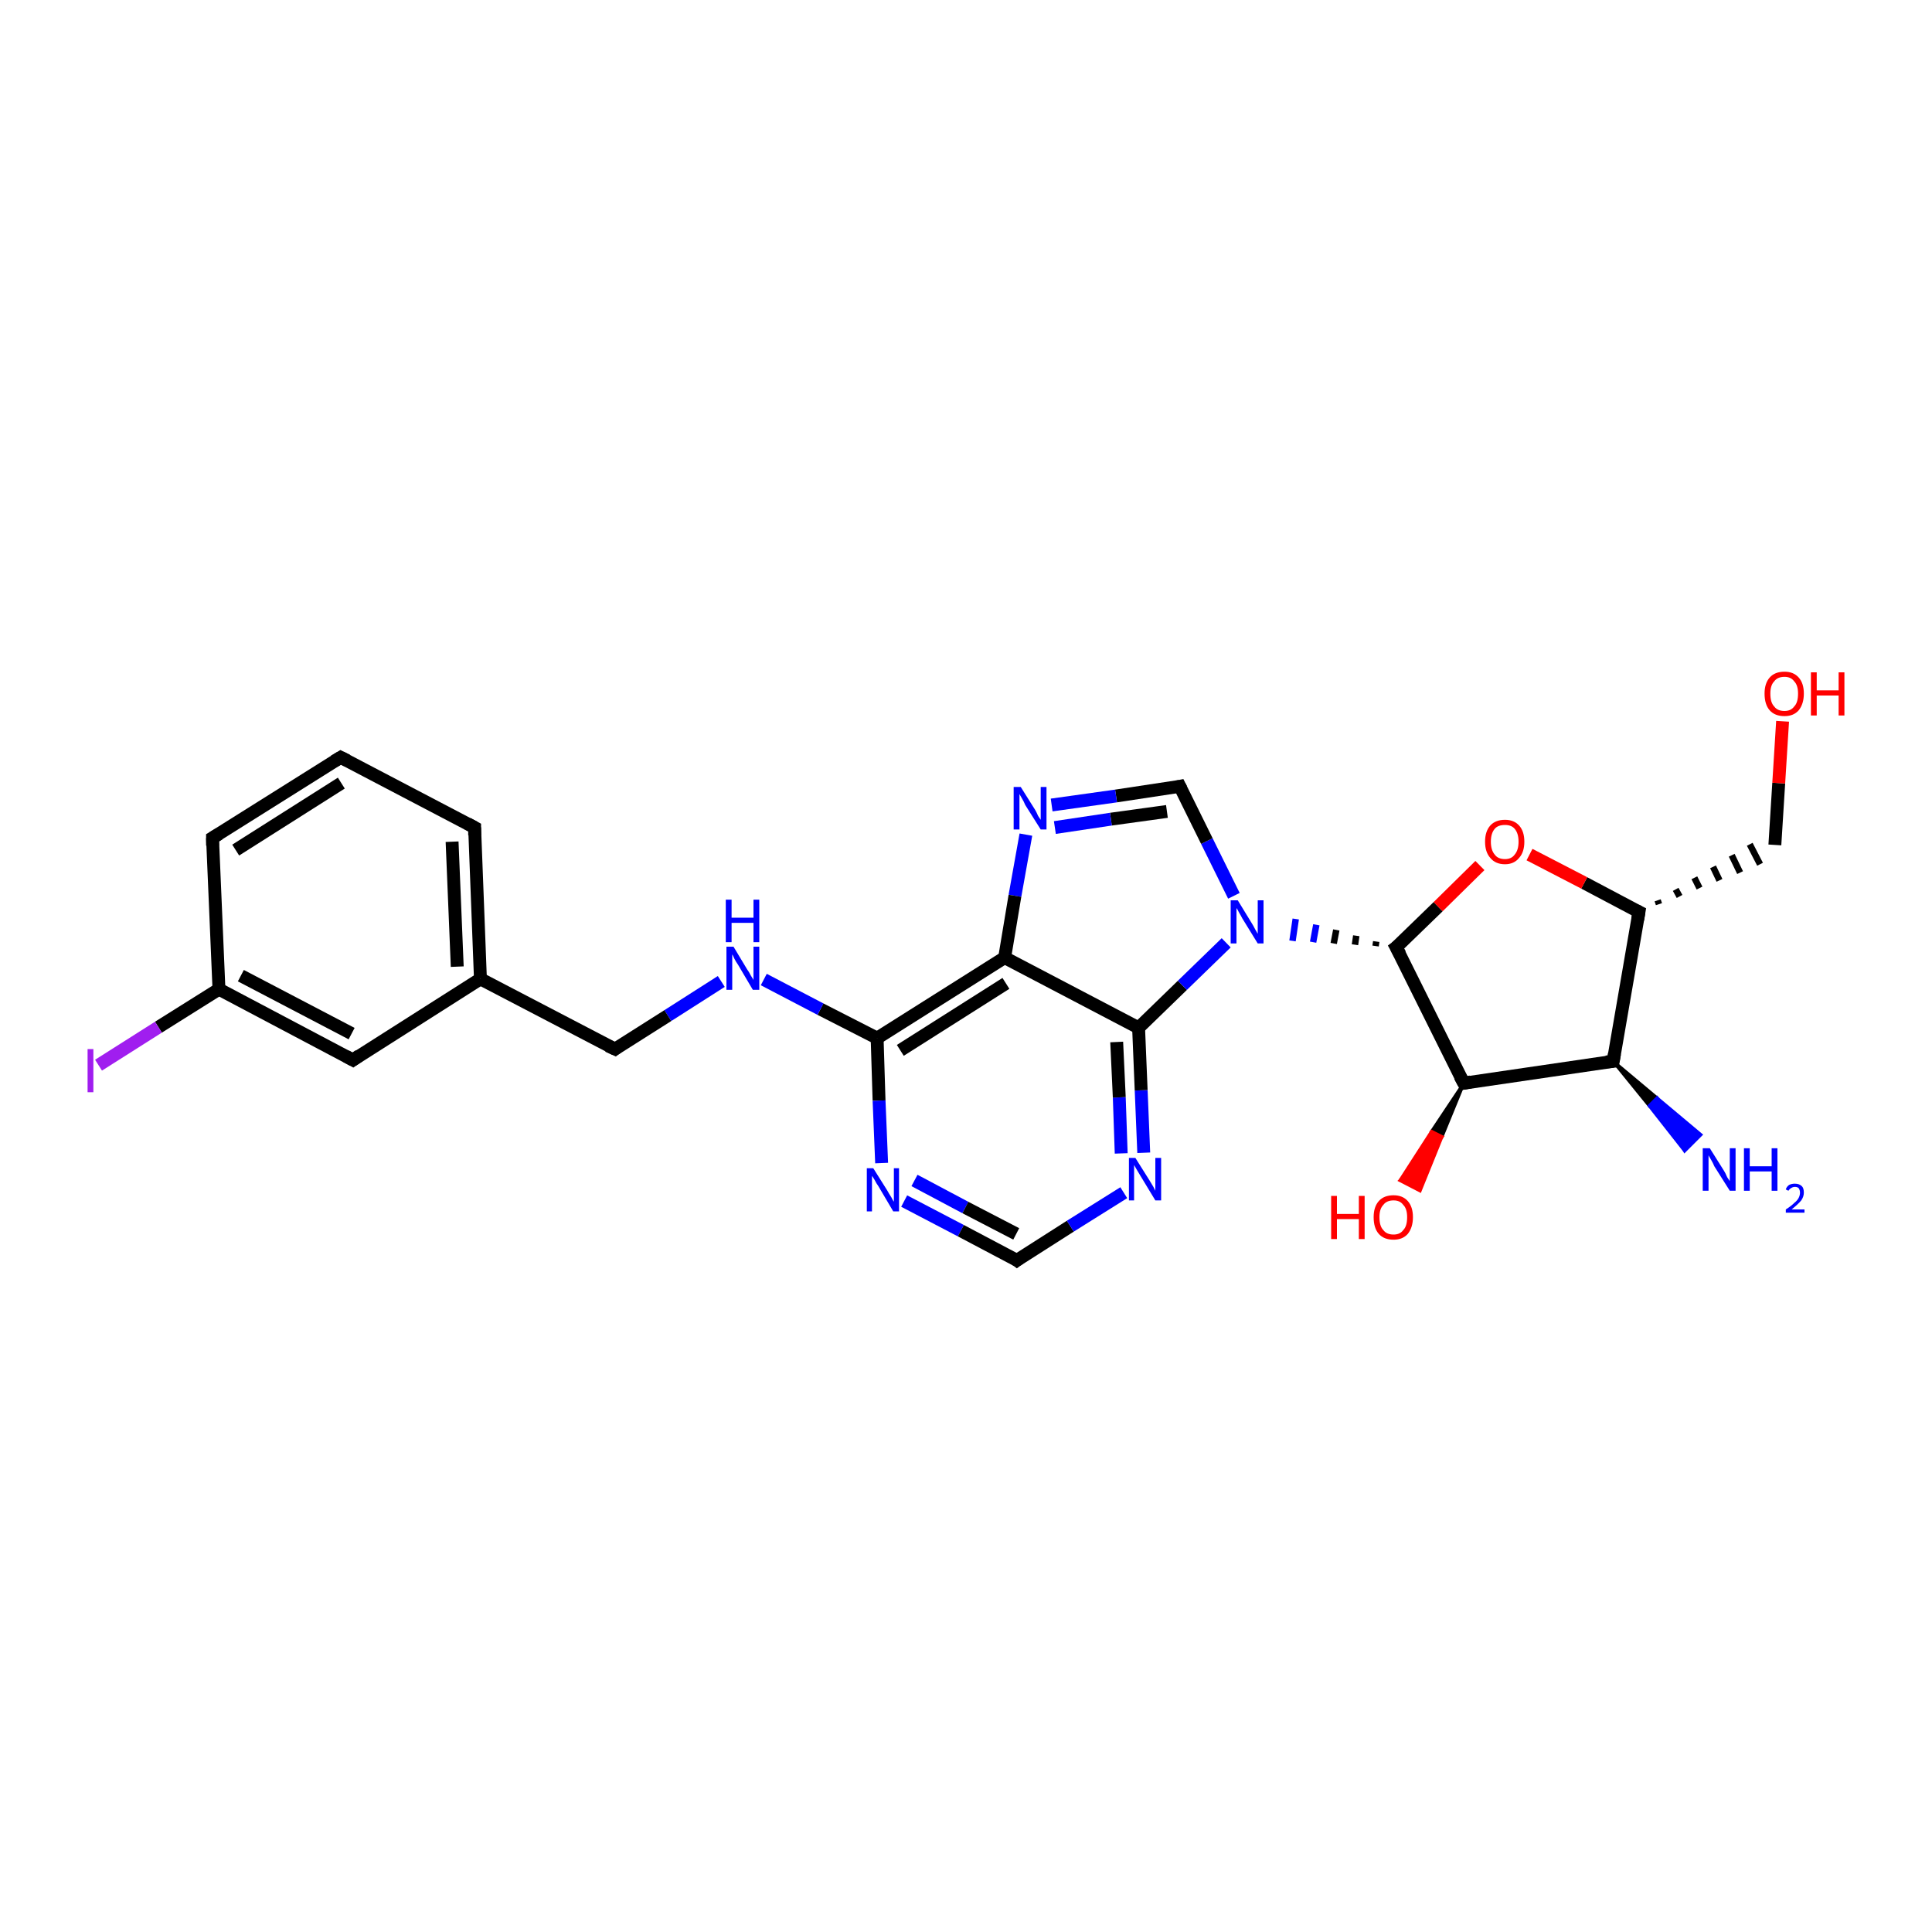<?xml version='1.0' encoding='iso-8859-1'?>
<svg version='1.1' baseProfile='full'
              xmlns='http://www.w3.org/2000/svg'
                      xmlns:rdkit='http://www.rdkit.org/xml'
                      xmlns:xlink='http://www.w3.org/1999/xlink'
                  xml:space='preserve'
width='300px' height='300px' viewBox='0 0 300 300'>
<!-- END OF HEADER -->
<rect style='opacity:1.0;fill:#FFFFFF;stroke:none' width='300.0' height='300.0' x='0.0' y='0.0'> </rect>
<path class='bond-0 atom-1 atom-0' d='M 250.5,164.8 L 257.3,170.5 L 256.1,171.7 Z' style='fill:#000000;fill-rule:evenodd;fill-opacity:1;stroke:#000000;stroke-width:0.5px;stroke-linecap:butt;stroke-linejoin:miter;stroke-opacity:1;' />
<path class='bond-0 atom-1 atom-0' d='M 257.3,170.5 L 261.6,178.7 L 264.1,176.2 Z' style='fill:#0000FF;fill-rule:evenodd;fill-opacity:1;stroke:#0000FF;stroke-width:0.5px;stroke-linecap:butt;stroke-linejoin:miter;stroke-opacity:1;' />
<path class='bond-0 atom-1 atom-0' d='M 257.3,170.5 L 256.1,171.7 L 261.6,178.7 Z' style='fill:#0000FF;fill-rule:evenodd;fill-opacity:1;stroke:#0000FF;stroke-width:0.5px;stroke-linecap:butt;stroke-linejoin:miter;stroke-opacity:1;' />
<path class='bond-1 atom-1 atom-2' d='M 250.5,164.8 L 254.5,141.6' style='fill:none;fill-rule:evenodd;stroke:#000000;stroke-width:2.0px;stroke-linecap:butt;stroke-linejoin:miter;stroke-opacity:1' />
<path class='bond-2 atom-2 atom-3' d='M 257.6,140.4 L 257.4,139.8' style='fill:none;fill-rule:evenodd;stroke:#000000;stroke-width:1.0px;stroke-linecap:butt;stroke-linejoin:miter;stroke-opacity:1' />
<path class='bond-2 atom-2 atom-3' d='M 260.8,139.2 L 260.2,138.1' style='fill:none;fill-rule:evenodd;stroke:#000000;stroke-width:1.0px;stroke-linecap:butt;stroke-linejoin:miter;stroke-opacity:1' />
<path class='bond-2 atom-2 atom-3' d='M 263.9,137.9 L 263.1,136.3' style='fill:none;fill-rule:evenodd;stroke:#000000;stroke-width:1.0px;stroke-linecap:butt;stroke-linejoin:miter;stroke-opacity:1' />
<path class='bond-2 atom-2 atom-3' d='M 267.0,136.7 L 266.0,134.6' style='fill:none;fill-rule:evenodd;stroke:#000000;stroke-width:1.0px;stroke-linecap:butt;stroke-linejoin:miter;stroke-opacity:1' />
<path class='bond-2 atom-2 atom-3' d='M 270.2,135.5 L 268.9,132.8' style='fill:none;fill-rule:evenodd;stroke:#000000;stroke-width:1.0px;stroke-linecap:butt;stroke-linejoin:miter;stroke-opacity:1' />
<path class='bond-2 atom-2 atom-3' d='M 273.3,134.2 L 271.7,131.1' style='fill:none;fill-rule:evenodd;stroke:#000000;stroke-width:1.0px;stroke-linecap:butt;stroke-linejoin:miter;stroke-opacity:1' />
<path class='bond-3 atom-3 atom-4' d='M 275.6,131.2 L 276.2,121.6' style='fill:none;fill-rule:evenodd;stroke:#000000;stroke-width:2.0px;stroke-linecap:butt;stroke-linejoin:miter;stroke-opacity:1' />
<path class='bond-3 atom-3 atom-4' d='M 276.2,121.6 L 276.8,112.0' style='fill:none;fill-rule:evenodd;stroke:#FF0000;stroke-width:2.0px;stroke-linecap:butt;stroke-linejoin:miter;stroke-opacity:1' />
<path class='bond-4 atom-2 atom-5' d='M 254.5,141.6 L 246.0,137.1' style='fill:none;fill-rule:evenodd;stroke:#000000;stroke-width:2.0px;stroke-linecap:butt;stroke-linejoin:miter;stroke-opacity:1' />
<path class='bond-4 atom-2 atom-5' d='M 246.0,137.1 L 237.5,132.7' style='fill:none;fill-rule:evenodd;stroke:#FF0000;stroke-width:2.0px;stroke-linecap:butt;stroke-linejoin:miter;stroke-opacity:1' />
<path class='bond-5 atom-5 atom-6' d='M 229.8,134.4 L 223.3,140.8' style='fill:none;fill-rule:evenodd;stroke:#FF0000;stroke-width:2.0px;stroke-linecap:butt;stroke-linejoin:miter;stroke-opacity:1' />
<path class='bond-5 atom-5 atom-6' d='M 223.3,140.8 L 216.8,147.1' style='fill:none;fill-rule:evenodd;stroke:#000000;stroke-width:2.0px;stroke-linecap:butt;stroke-linejoin:miter;stroke-opacity:1' />
<path class='bond-6 atom-6 atom-7' d='M 216.8,147.1 L 227.3,168.2' style='fill:none;fill-rule:evenodd;stroke:#000000;stroke-width:2.0px;stroke-linecap:butt;stroke-linejoin:miter;stroke-opacity:1' />
<path class='bond-7 atom-7 atom-8' d='M 227.3,168.2 L 223.9,176.5 L 222.3,175.7 Z' style='fill:#000000;fill-rule:evenodd;fill-opacity:1;stroke:#000000;stroke-width:0.5px;stroke-linecap:butt;stroke-linejoin:miter;stroke-opacity:1;' />
<path class='bond-7 atom-7 atom-8' d='M 223.9,176.5 L 217.4,183.3 L 220.5,184.9 Z' style='fill:#FF0000;fill-rule:evenodd;fill-opacity:1;stroke:#FF0000;stroke-width:0.5px;stroke-linecap:butt;stroke-linejoin:miter;stroke-opacity:1;' />
<path class='bond-7 atom-7 atom-8' d='M 223.9,176.5 L 222.3,175.7 L 217.4,183.3 Z' style='fill:#FF0000;fill-rule:evenodd;fill-opacity:1;stroke:#FF0000;stroke-width:0.5px;stroke-linecap:butt;stroke-linejoin:miter;stroke-opacity:1;' />
<path class='bond-8 atom-6 atom-9' d='M 213.7,146.2 L 213.6,146.9' style='fill:none;fill-rule:evenodd;stroke:#000000;stroke-width:1.0px;stroke-linecap:butt;stroke-linejoin:miter;stroke-opacity:1' />
<path class='bond-8 atom-6 atom-9' d='M 210.6,145.3 L 210.4,146.7' style='fill:none;fill-rule:evenodd;stroke:#000000;stroke-width:1.0px;stroke-linecap:butt;stroke-linejoin:miter;stroke-opacity:1' />
<path class='bond-8 atom-6 atom-9' d='M 207.5,144.4 L 207.1,146.5' style='fill:none;fill-rule:evenodd;stroke:#000000;stroke-width:1.0px;stroke-linecap:butt;stroke-linejoin:miter;stroke-opacity:1' />
<path class='bond-8 atom-6 atom-9' d='M 204.4,143.6 L 203.9,146.3' style='fill:none;fill-rule:evenodd;stroke:#0000FF;stroke-width:1.0px;stroke-linecap:butt;stroke-linejoin:miter;stroke-opacity:1' />
<path class='bond-8 atom-6 atom-9' d='M 201.2,142.7 L 200.7,146.1' style='fill:none;fill-rule:evenodd;stroke:#0000FF;stroke-width:1.0px;stroke-linecap:butt;stroke-linejoin:miter;stroke-opacity:1' />
<path class='bond-9 atom-9 atom-10' d='M 191.6,139.1 L 187.4,130.6' style='fill:none;fill-rule:evenodd;stroke:#0000FF;stroke-width:2.0px;stroke-linecap:butt;stroke-linejoin:miter;stroke-opacity:1' />
<path class='bond-9 atom-9 atom-10' d='M 187.4,130.6 L 183.2,122.1' style='fill:none;fill-rule:evenodd;stroke:#000000;stroke-width:2.0px;stroke-linecap:butt;stroke-linejoin:miter;stroke-opacity:1' />
<path class='bond-10 atom-10 atom-11' d='M 183.2,122.1 L 173.3,123.6' style='fill:none;fill-rule:evenodd;stroke:#000000;stroke-width:2.0px;stroke-linecap:butt;stroke-linejoin:miter;stroke-opacity:1' />
<path class='bond-10 atom-10 atom-11' d='M 173.3,123.6 L 163.3,125.0' style='fill:none;fill-rule:evenodd;stroke:#0000FF;stroke-width:2.0px;stroke-linecap:butt;stroke-linejoin:miter;stroke-opacity:1' />
<path class='bond-10 atom-10 atom-11' d='M 181.2,126.0 L 172.5,127.2' style='fill:none;fill-rule:evenodd;stroke:#000000;stroke-width:2.0px;stroke-linecap:butt;stroke-linejoin:miter;stroke-opacity:1' />
<path class='bond-10 atom-10 atom-11' d='M 172.5,127.2 L 163.8,128.5' style='fill:none;fill-rule:evenodd;stroke:#0000FF;stroke-width:2.0px;stroke-linecap:butt;stroke-linejoin:miter;stroke-opacity:1' />
<path class='bond-11 atom-11 atom-12' d='M 159.3,129.6 L 157.6,139.1' style='fill:none;fill-rule:evenodd;stroke:#0000FF;stroke-width:2.0px;stroke-linecap:butt;stroke-linejoin:miter;stroke-opacity:1' />
<path class='bond-11 atom-11 atom-12' d='M 157.6,139.1 L 156.0,148.7' style='fill:none;fill-rule:evenodd;stroke:#000000;stroke-width:2.0px;stroke-linecap:butt;stroke-linejoin:miter;stroke-opacity:1' />
<path class='bond-12 atom-12 atom-13' d='M 156.0,148.7 L 136.2,161.2' style='fill:none;fill-rule:evenodd;stroke:#000000;stroke-width:2.0px;stroke-linecap:butt;stroke-linejoin:miter;stroke-opacity:1' />
<path class='bond-12 atom-12 atom-13' d='M 156.2,152.7 L 139.8,163.1' style='fill:none;fill-rule:evenodd;stroke:#000000;stroke-width:2.0px;stroke-linecap:butt;stroke-linejoin:miter;stroke-opacity:1' />
<path class='bond-13 atom-13 atom-14' d='M 136.2,161.2 L 127.4,156.7' style='fill:none;fill-rule:evenodd;stroke:#000000;stroke-width:2.0px;stroke-linecap:butt;stroke-linejoin:miter;stroke-opacity:1' />
<path class='bond-13 atom-13 atom-14' d='M 127.4,156.7 L 118.6,152.1' style='fill:none;fill-rule:evenodd;stroke:#0000FF;stroke-width:2.0px;stroke-linecap:butt;stroke-linejoin:miter;stroke-opacity:1' />
<path class='bond-14 atom-14 atom-15' d='M 112.0,152.4 L 103.7,157.7' style='fill:none;fill-rule:evenodd;stroke:#0000FF;stroke-width:2.0px;stroke-linecap:butt;stroke-linejoin:miter;stroke-opacity:1' />
<path class='bond-14 atom-14 atom-15' d='M 103.7,157.7 L 95.5,162.9' style='fill:none;fill-rule:evenodd;stroke:#000000;stroke-width:2.0px;stroke-linecap:butt;stroke-linejoin:miter;stroke-opacity:1' />
<path class='bond-15 atom-15 atom-16' d='M 95.5,162.9 L 74.6,152.0' style='fill:none;fill-rule:evenodd;stroke:#000000;stroke-width:2.0px;stroke-linecap:butt;stroke-linejoin:miter;stroke-opacity:1' />
<path class='bond-16 atom-16 atom-17' d='M 74.6,152.0 L 73.7,128.5' style='fill:none;fill-rule:evenodd;stroke:#000000;stroke-width:2.0px;stroke-linecap:butt;stroke-linejoin:miter;stroke-opacity:1' />
<path class='bond-16 atom-16 atom-17' d='M 71.0,150.1 L 70.2,130.7' style='fill:none;fill-rule:evenodd;stroke:#000000;stroke-width:2.0px;stroke-linecap:butt;stroke-linejoin:miter;stroke-opacity:1' />
<path class='bond-17 atom-17 atom-18' d='M 73.7,128.5 L 52.9,117.6' style='fill:none;fill-rule:evenodd;stroke:#000000;stroke-width:2.0px;stroke-linecap:butt;stroke-linejoin:miter;stroke-opacity:1' />
<path class='bond-18 atom-18 atom-19' d='M 52.9,117.6 L 33.0,130.1' style='fill:none;fill-rule:evenodd;stroke:#000000;stroke-width:2.0px;stroke-linecap:butt;stroke-linejoin:miter;stroke-opacity:1' />
<path class='bond-18 atom-18 atom-19' d='M 53.0,121.6 L 36.6,132.0' style='fill:none;fill-rule:evenodd;stroke:#000000;stroke-width:2.0px;stroke-linecap:butt;stroke-linejoin:miter;stroke-opacity:1' />
<path class='bond-19 atom-19 atom-20' d='M 33.0,130.1 L 34.0,153.6' style='fill:none;fill-rule:evenodd;stroke:#000000;stroke-width:2.0px;stroke-linecap:butt;stroke-linejoin:miter;stroke-opacity:1' />
<path class='bond-20 atom-20 atom-21' d='M 34.0,153.6 L 24.6,159.5' style='fill:none;fill-rule:evenodd;stroke:#000000;stroke-width:2.0px;stroke-linecap:butt;stroke-linejoin:miter;stroke-opacity:1' />
<path class='bond-20 atom-20 atom-21' d='M 24.6,159.5 L 15.3,165.4' style='fill:none;fill-rule:evenodd;stroke:#A01EEF;stroke-width:2.0px;stroke-linecap:butt;stroke-linejoin:miter;stroke-opacity:1' />
<path class='bond-21 atom-20 atom-22' d='M 34.0,153.6 L 54.8,164.6' style='fill:none;fill-rule:evenodd;stroke:#000000;stroke-width:2.0px;stroke-linecap:butt;stroke-linejoin:miter;stroke-opacity:1' />
<path class='bond-21 atom-20 atom-22' d='M 37.4,151.5 L 54.6,160.5' style='fill:none;fill-rule:evenodd;stroke:#000000;stroke-width:2.0px;stroke-linecap:butt;stroke-linejoin:miter;stroke-opacity:1' />
<path class='bond-22 atom-13 atom-23' d='M 136.2,161.2 L 136.5,170.9' style='fill:none;fill-rule:evenodd;stroke:#000000;stroke-width:2.0px;stroke-linecap:butt;stroke-linejoin:miter;stroke-opacity:1' />
<path class='bond-22 atom-13 atom-23' d='M 136.5,170.9 L 136.9,180.6' style='fill:none;fill-rule:evenodd;stroke:#0000FF;stroke-width:2.0px;stroke-linecap:butt;stroke-linejoin:miter;stroke-opacity:1' />
<path class='bond-23 atom-23 atom-24' d='M 140.4,186.5 L 149.2,191.1' style='fill:none;fill-rule:evenodd;stroke:#0000FF;stroke-width:2.0px;stroke-linecap:butt;stroke-linejoin:miter;stroke-opacity:1' />
<path class='bond-23 atom-23 atom-24' d='M 149.2,191.1 L 157.9,195.7' style='fill:none;fill-rule:evenodd;stroke:#000000;stroke-width:2.0px;stroke-linecap:butt;stroke-linejoin:miter;stroke-opacity:1' />
<path class='bond-23 atom-23 atom-24' d='M 142.0,183.3 L 149.9,187.5' style='fill:none;fill-rule:evenodd;stroke:#0000FF;stroke-width:2.0px;stroke-linecap:butt;stroke-linejoin:miter;stroke-opacity:1' />
<path class='bond-23 atom-23 atom-24' d='M 149.9,187.5 L 157.8,191.6' style='fill:none;fill-rule:evenodd;stroke:#000000;stroke-width:2.0px;stroke-linecap:butt;stroke-linejoin:miter;stroke-opacity:1' />
<path class='bond-24 atom-24 atom-25' d='M 157.9,195.7 L 166.2,190.4' style='fill:none;fill-rule:evenodd;stroke:#000000;stroke-width:2.0px;stroke-linecap:butt;stroke-linejoin:miter;stroke-opacity:1' />
<path class='bond-24 atom-24 atom-25' d='M 166.2,190.4 L 174.5,185.2' style='fill:none;fill-rule:evenodd;stroke:#0000FF;stroke-width:2.0px;stroke-linecap:butt;stroke-linejoin:miter;stroke-opacity:1' />
<path class='bond-25 atom-25 atom-26' d='M 177.6,179.0 L 177.2,169.3' style='fill:none;fill-rule:evenodd;stroke:#0000FF;stroke-width:2.0px;stroke-linecap:butt;stroke-linejoin:miter;stroke-opacity:1' />
<path class='bond-25 atom-25 atom-26' d='M 177.2,169.3 L 176.8,159.6' style='fill:none;fill-rule:evenodd;stroke:#000000;stroke-width:2.0px;stroke-linecap:butt;stroke-linejoin:miter;stroke-opacity:1' />
<path class='bond-25 atom-25 atom-26' d='M 174.1,179.1 L 173.8,170.4' style='fill:none;fill-rule:evenodd;stroke:#0000FF;stroke-width:2.0px;stroke-linecap:butt;stroke-linejoin:miter;stroke-opacity:1' />
<path class='bond-25 atom-25 atom-26' d='M 173.8,170.4 L 173.4,161.8' style='fill:none;fill-rule:evenodd;stroke:#000000;stroke-width:2.0px;stroke-linecap:butt;stroke-linejoin:miter;stroke-opacity:1' />
<path class='bond-26 atom-7 atom-1' d='M 227.3,168.2 L 250.5,164.8' style='fill:none;fill-rule:evenodd;stroke:#000000;stroke-width:2.0px;stroke-linecap:butt;stroke-linejoin:miter;stroke-opacity:1' />
<path class='bond-27 atom-26 atom-9' d='M 176.8,159.6 L 183.6,153.0' style='fill:none;fill-rule:evenodd;stroke:#000000;stroke-width:2.0px;stroke-linecap:butt;stroke-linejoin:miter;stroke-opacity:1' />
<path class='bond-27 atom-26 atom-9' d='M 183.6,153.0 L 190.4,146.4' style='fill:none;fill-rule:evenodd;stroke:#0000FF;stroke-width:2.0px;stroke-linecap:butt;stroke-linejoin:miter;stroke-opacity:1' />
<path class='bond-28 atom-26 atom-12' d='M 176.8,159.6 L 156.0,148.7' style='fill:none;fill-rule:evenodd;stroke:#000000;stroke-width:2.0px;stroke-linecap:butt;stroke-linejoin:miter;stroke-opacity:1' />
<path class='bond-29 atom-22 atom-16' d='M 54.8,164.6 L 74.6,152.0' style='fill:none;fill-rule:evenodd;stroke:#000000;stroke-width:2.0px;stroke-linecap:butt;stroke-linejoin:miter;stroke-opacity:1' />
<path d='M 250.7,163.6 L 250.5,164.8 L 249.4,164.9' style='fill:none;stroke:#000000;stroke-width:2.0px;stroke-linecap:butt;stroke-linejoin:miter;stroke-opacity:1;' />
<path d='M 254.3,142.8 L 254.5,141.6 L 254.1,141.4' style='fill:none;stroke:#000000;stroke-width:2.0px;stroke-linecap:butt;stroke-linejoin:miter;stroke-opacity:1;' />
<path d='M 217.2,146.8 L 216.8,147.1 L 217.4,148.2' style='fill:none;stroke:#000000;stroke-width:2.0px;stroke-linecap:butt;stroke-linejoin:miter;stroke-opacity:1;' />
<path d='M 226.7,167.1 L 227.3,168.2 L 228.4,168.0' style='fill:none;stroke:#000000;stroke-width:2.0px;stroke-linecap:butt;stroke-linejoin:miter;stroke-opacity:1;' />
<path d='M 183.4,122.5 L 183.2,122.1 L 182.7,122.2' style='fill:none;stroke:#000000;stroke-width:2.0px;stroke-linecap:butt;stroke-linejoin:miter;stroke-opacity:1;' />
<path d='M 95.9,162.6 L 95.5,162.9 L 94.4,162.4' style='fill:none;stroke:#000000;stroke-width:2.0px;stroke-linecap:butt;stroke-linejoin:miter;stroke-opacity:1;' />
<path d='M 73.7,129.7 L 73.7,128.5 L 72.6,127.9' style='fill:none;stroke:#000000;stroke-width:2.0px;stroke-linecap:butt;stroke-linejoin:miter;stroke-opacity:1;' />
<path d='M 53.9,118.1 L 52.9,117.6 L 51.9,118.2' style='fill:none;stroke:#000000;stroke-width:2.0px;stroke-linecap:butt;stroke-linejoin:miter;stroke-opacity:1;' />
<path d='M 34.0,129.5 L 33.0,130.1 L 33.0,131.3' style='fill:none;stroke:#000000;stroke-width:2.0px;stroke-linecap:butt;stroke-linejoin:miter;stroke-opacity:1;' />
<path d='M 53.7,164.0 L 54.8,164.6 L 55.8,163.9' style='fill:none;stroke:#000000;stroke-width:2.0px;stroke-linecap:butt;stroke-linejoin:miter;stroke-opacity:1;' />
<path d='M 157.5,195.4 L 157.9,195.7 L 158.3,195.4' style='fill:none;stroke:#000000;stroke-width:2.0px;stroke-linecap:butt;stroke-linejoin:miter;stroke-opacity:1;' />
<path class='atom-0' d='M 265.5 178.3
L 267.7 181.8
Q 267.9 182.1, 268.2 182.8
Q 268.6 183.4, 268.6 183.4
L 268.6 178.3
L 269.5 178.3
L 269.5 184.9
L 268.6 184.9
L 266.2 181.1
Q 266.0 180.6, 265.7 180.1
Q 265.4 179.6, 265.3 179.4
L 265.3 184.9
L 264.4 184.9
L 264.4 178.3
L 265.5 178.3
' fill='#0000FF'/>
<path class='atom-0' d='M 270.8 178.3
L 271.7 178.3
L 271.7 181.1
L 275.1 181.1
L 275.1 178.3
L 276.0 178.3
L 276.0 184.9
L 275.1 184.9
L 275.1 181.9
L 271.7 181.9
L 271.7 184.9
L 270.8 184.9
L 270.8 178.3
' fill='#0000FF'/>
<path class='atom-0' d='M 277.3 184.7
Q 277.4 184.3, 277.8 184.0
Q 278.2 183.8, 278.7 183.8
Q 279.4 183.8, 279.8 184.2
Q 280.1 184.5, 280.1 185.2
Q 280.1 185.8, 279.7 186.4
Q 279.2 187.0, 278.2 187.8
L 280.2 187.8
L 280.2 188.3
L 277.3 188.3
L 277.3 187.8
Q 278.1 187.3, 278.6 186.8
Q 279.1 186.4, 279.3 186.0
Q 279.5 185.6, 279.5 185.2
Q 279.5 184.8, 279.3 184.5
Q 279.1 184.3, 278.7 184.3
Q 278.4 184.3, 278.1 184.5
Q 277.9 184.6, 277.7 184.9
L 277.3 184.7
' fill='#0000FF'/>
<path class='atom-4' d='M 274.0 107.7
Q 274.0 106.1, 274.8 105.2
Q 275.6 104.3, 277.1 104.3
Q 278.5 104.3, 279.3 105.2
Q 280.1 106.1, 280.1 107.7
Q 280.1 109.3, 279.3 110.3
Q 278.5 111.2, 277.1 111.2
Q 275.6 111.2, 274.8 110.3
Q 274.0 109.4, 274.0 107.7
M 277.1 110.4
Q 278.1 110.4, 278.6 109.7
Q 279.2 109.1, 279.2 107.7
Q 279.2 106.4, 278.6 105.8
Q 278.1 105.1, 277.1 105.1
Q 276.0 105.1, 275.5 105.8
Q 274.9 106.4, 274.9 107.7
Q 274.9 109.1, 275.5 109.7
Q 276.0 110.4, 277.1 110.4
' fill='#FF0000'/>
<path class='atom-4' d='M 281.2 104.4
L 282.1 104.4
L 282.1 107.2
L 285.5 107.2
L 285.5 104.4
L 286.4 104.4
L 286.4 111.1
L 285.5 111.1
L 285.5 108.0
L 282.1 108.0
L 282.1 111.1
L 281.2 111.1
L 281.2 104.4
' fill='#FF0000'/>
<path class='atom-5' d='M 230.6 130.7
Q 230.6 129.1, 231.4 128.2
Q 232.2 127.3, 233.7 127.3
Q 235.1 127.3, 235.9 128.2
Q 236.7 129.1, 236.7 130.7
Q 236.7 132.3, 235.9 133.2
Q 235.1 134.2, 233.7 134.2
Q 232.2 134.2, 231.4 133.2
Q 230.6 132.3, 230.6 130.7
M 233.7 133.4
Q 234.7 133.4, 235.2 132.7
Q 235.8 132.0, 235.8 130.7
Q 235.8 129.4, 235.2 128.7
Q 234.7 128.1, 233.7 128.1
Q 232.6 128.1, 232.1 128.7
Q 231.5 129.4, 231.5 130.7
Q 231.5 132.0, 232.1 132.7
Q 232.6 133.4, 233.7 133.4
' fill='#FF0000'/>
<path class='atom-8' d='M 206.7 185.7
L 207.6 185.7
L 207.6 188.5
L 211.0 188.5
L 211.0 185.7
L 211.9 185.7
L 211.9 192.4
L 211.0 192.4
L 211.0 189.3
L 207.6 189.3
L 207.6 192.4
L 206.7 192.4
L 206.7 185.7
' fill='#FF0000'/>
<path class='atom-8' d='M 213.3 189.0
Q 213.3 187.4, 214.1 186.5
Q 214.9 185.6, 216.4 185.6
Q 217.8 185.6, 218.6 186.5
Q 219.4 187.4, 219.4 189.0
Q 219.4 190.6, 218.6 191.6
Q 217.8 192.5, 216.4 192.5
Q 214.9 192.5, 214.1 191.6
Q 213.3 190.7, 213.3 189.0
M 216.4 191.7
Q 217.4 191.7, 217.9 191.0
Q 218.5 190.4, 218.5 189.0
Q 218.5 187.7, 217.9 187.1
Q 217.4 186.4, 216.4 186.4
Q 215.3 186.4, 214.8 187.1
Q 214.2 187.7, 214.2 189.0
Q 214.2 190.4, 214.8 191.0
Q 215.3 191.7, 216.4 191.7
' fill='#FF0000'/>
<path class='atom-9' d='M 192.2 139.8
L 194.4 143.4
Q 194.6 143.7, 194.9 144.3
Q 195.3 145.0, 195.3 145.0
L 195.3 139.8
L 196.2 139.8
L 196.2 146.5
L 195.3 146.5
L 192.9 142.6
Q 192.7 142.2, 192.4 141.7
Q 192.1 141.1, 192.0 141.0
L 192.0 146.5
L 191.1 146.5
L 191.1 139.8
L 192.2 139.8
' fill='#0000FF'/>
<path class='atom-11' d='M 158.5 122.2
L 160.7 125.7
Q 160.9 126.0, 161.2 126.7
Q 161.6 127.3, 161.6 127.3
L 161.6 122.2
L 162.5 122.2
L 162.5 128.8
L 161.6 128.8
L 159.2 125.0
Q 159.0 124.5, 158.7 124.0
Q 158.4 123.5, 158.3 123.3
L 158.3 128.8
L 157.4 128.8
L 157.4 122.2
L 158.5 122.2
' fill='#0000FF'/>
<path class='atom-14' d='M 113.9 147.0
L 116.0 150.5
Q 116.3 150.9, 116.6 151.5
Q 117.0 152.1, 117.0 152.2
L 117.0 147.0
L 117.9 147.0
L 117.9 153.7
L 116.9 153.7
L 114.6 149.8
Q 114.3 149.4, 114.0 148.8
Q 113.8 148.3, 113.7 148.2
L 113.7 153.7
L 112.8 153.7
L 112.8 147.0
L 113.9 147.0
' fill='#0000FF'/>
<path class='atom-14' d='M 112.7 139.7
L 113.6 139.7
L 113.6 142.5
L 117.0 142.5
L 117.0 139.7
L 117.9 139.7
L 117.9 146.3
L 117.0 146.3
L 117.0 143.3
L 113.6 143.3
L 113.6 146.3
L 112.7 146.3
L 112.7 139.7
' fill='#0000FF'/>
<path class='atom-21' d='M 13.6 162.9
L 14.5 162.9
L 14.5 169.6
L 13.6 169.6
L 13.6 162.9
' fill='#A01EEF'/>
<path class='atom-23' d='M 135.6 181.4
L 137.8 184.9
Q 138.0 185.3, 138.4 185.9
Q 138.7 186.5, 138.8 186.6
L 138.8 181.4
L 139.6 181.4
L 139.6 188.1
L 138.7 188.1
L 136.4 184.2
Q 136.1 183.8, 135.8 183.2
Q 135.5 182.7, 135.4 182.6
L 135.4 188.1
L 134.6 188.1
L 134.6 181.4
L 135.6 181.4
' fill='#0000FF'/>
<path class='atom-25' d='M 176.3 179.8
L 178.5 183.3
Q 178.7 183.6, 179.1 184.3
Q 179.4 184.9, 179.4 184.9
L 179.4 179.8
L 180.3 179.8
L 180.3 186.4
L 179.4 186.4
L 177.1 182.6
Q 176.8 182.1, 176.5 181.6
Q 176.2 181.1, 176.1 180.9
L 176.1 186.4
L 175.3 186.4
L 175.3 179.8
L 176.3 179.8
' fill='#0000FF'/>
</svg>
